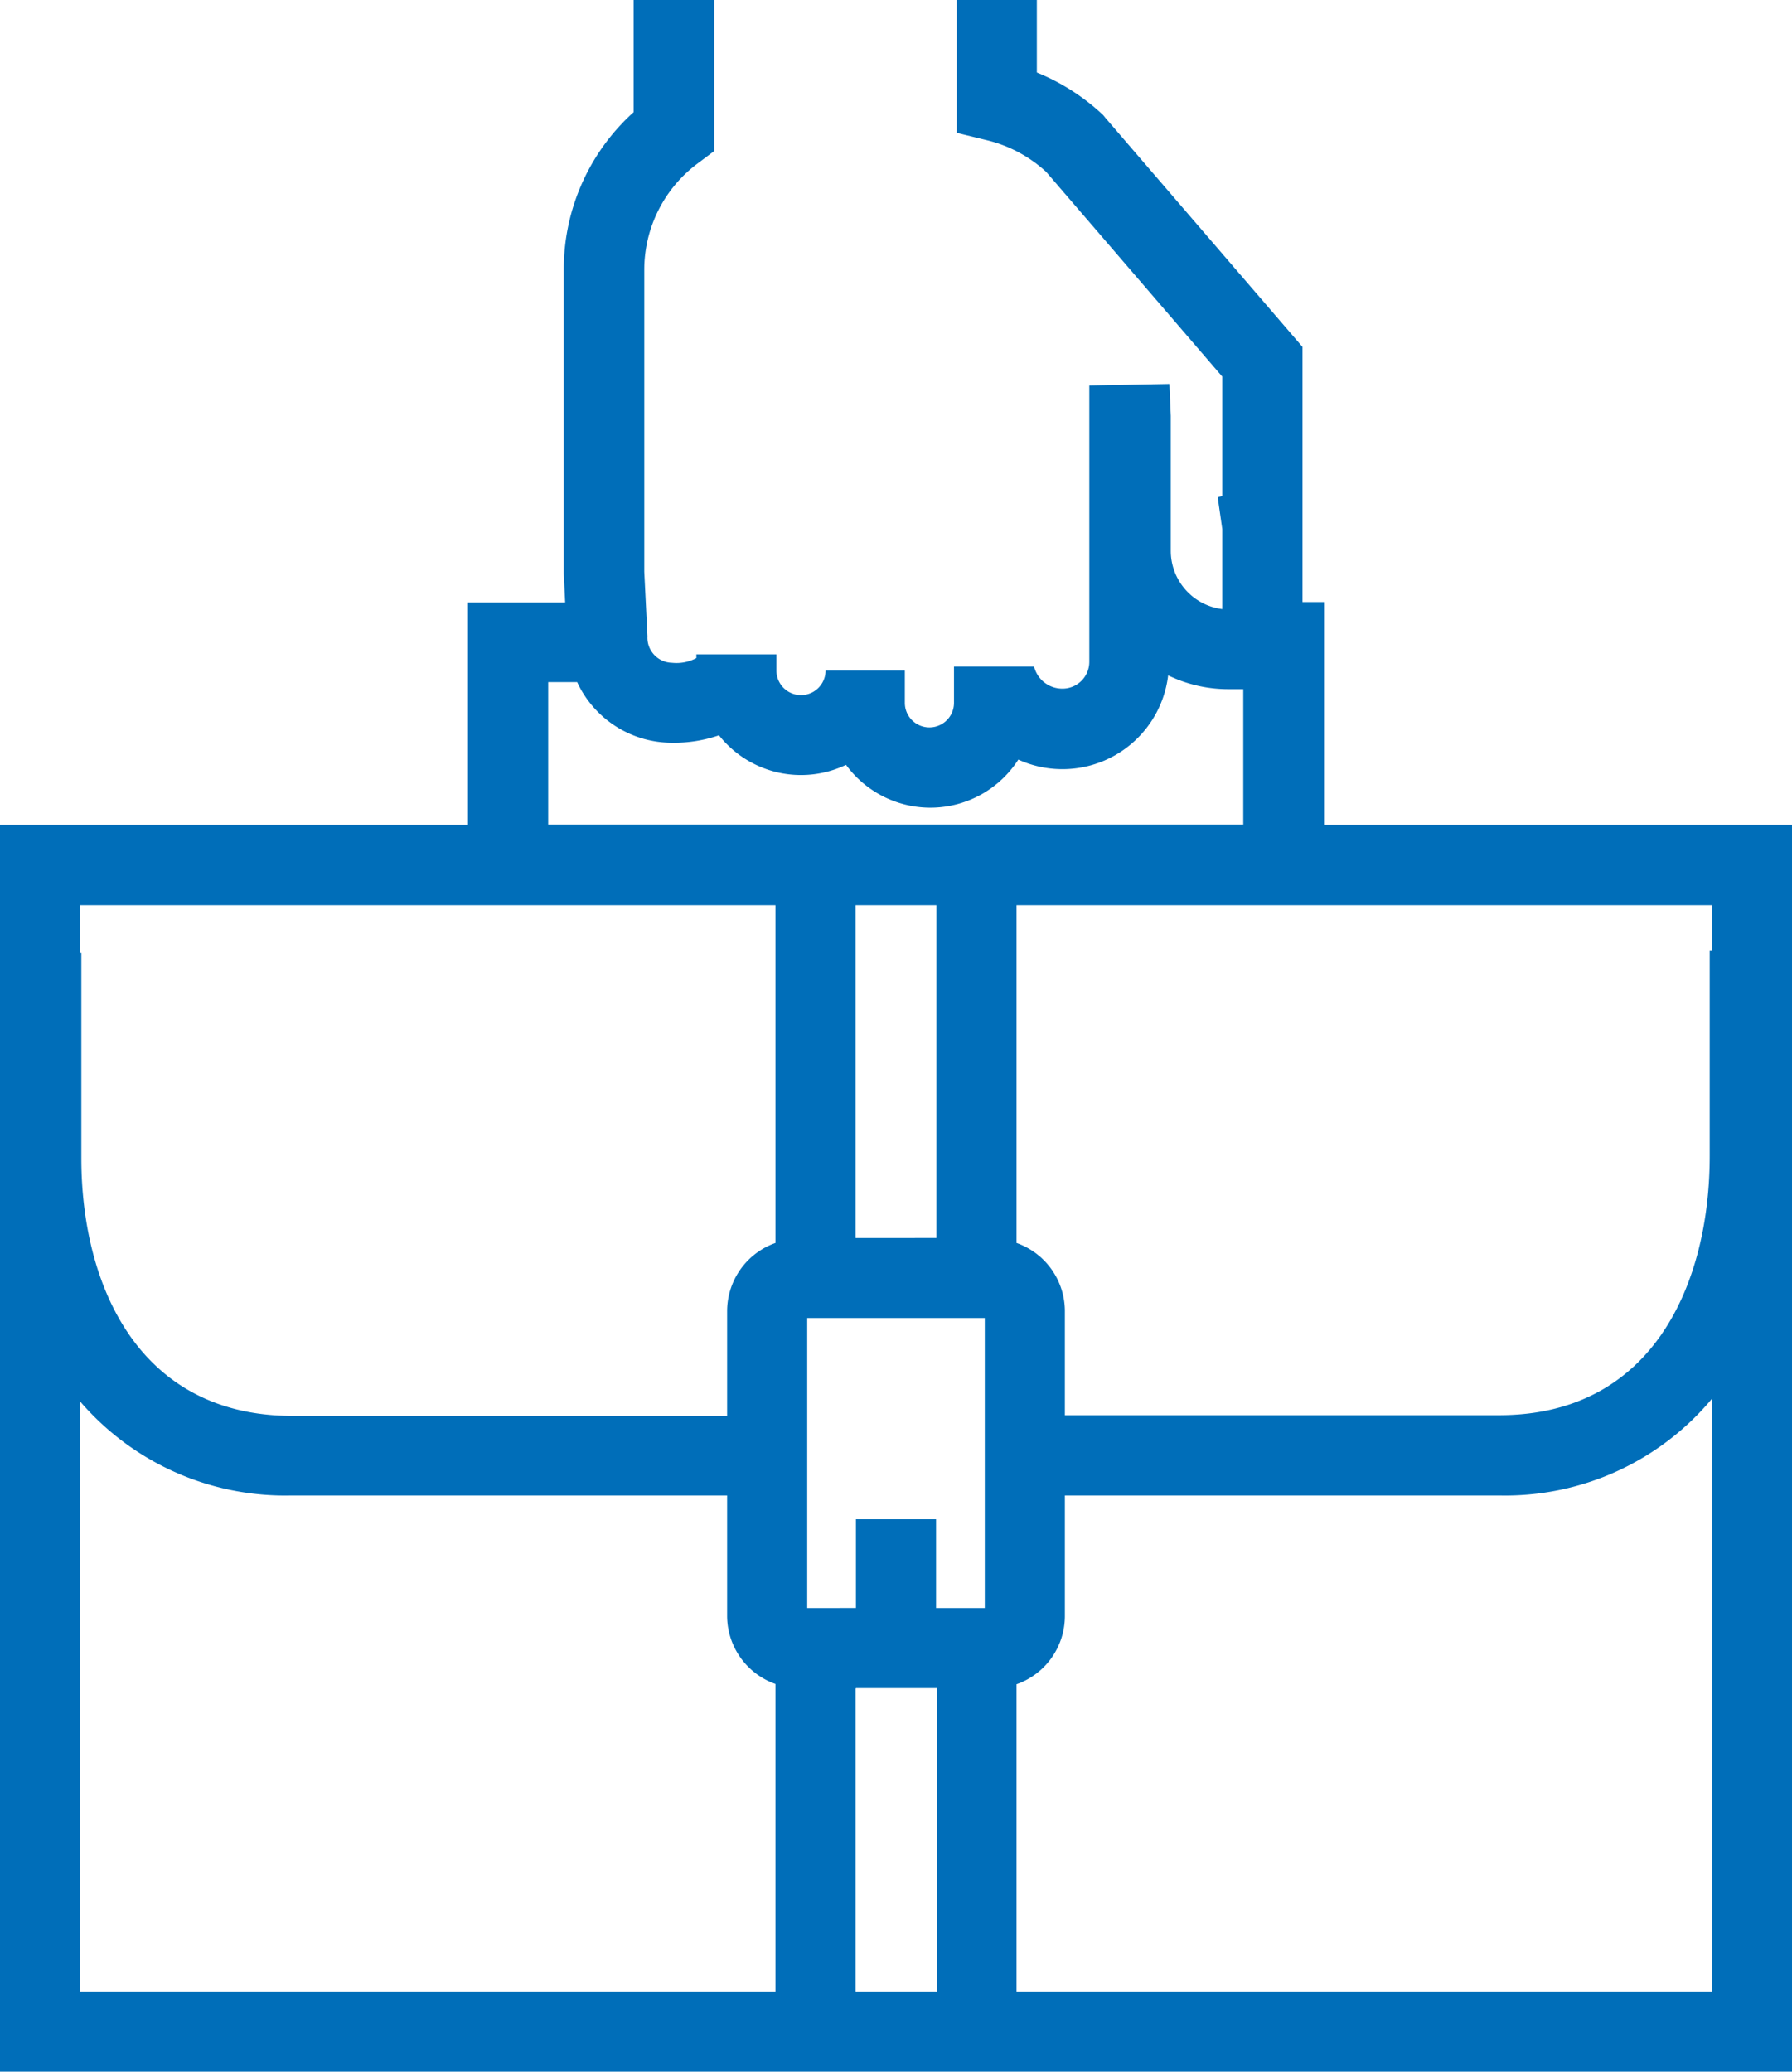 <svg id="Layer_4" data-name="Layer 4" xmlns="http://www.w3.org/2000/svg" viewBox="0 0 129.78 150"><defs><style>.cls-1{fill:#006eb9;}</style></defs><title>company_icon</title><path class="cls-1" d="M106,59.73V43.59h-1.56V25.12L90.18,8.55,90,8.33A15.53,15.53,0,0,0,85.2,5.25V0H79.4V9.62l2.21,0.54a9.71,9.71,0,0,1,4.27,2.29L98.63,27.27v8.64l-0.33.1,0.33,2.3V44.1a4.25,4.25,0,0,1-3.73-4.21V30.11L94.8,27.8l-5.8.11,0,20A1.94,1.94,0,0,1,87,49.86a2.1,2.1,0,0,1-2-1.6h-5.8v2.63a1.78,1.78,0,1,1-3.56,0V48.55H69.9a1.78,1.78,0,1,1-3.56,0V47.38h-5.8a2.31,2.31,0,0,1,0,.27,3.06,3.06,0,0,1-1.76.34A1.82,1.82,0,0,1,57,46.07l-0.23-4.68V19.55a9.6,9.6,0,0,1,3.9-7.74l1.16-.87V0H56V8.12a15.31,15.31,0,0,0-5.06,11.43v22l0.1,2.07H44V59.73H10.11V150H139.89V59.73H106Zm28.1,9.08h-0.17v14.9c0,9.07-4,18.76-15.26,18.76H87.23V94.88A5.24,5.24,0,0,0,83.73,90V65.54h50.36v3.28ZM77.93,65.54v24.1H72.07V65.54h5.86ZM72.1,110v6.43H68.57v-21H81.43v21H77.9V110H72.1Zm0,12.23h5.86V144.2H72.07V122.27ZM49.81,49.39h2.1a7.57,7.57,0,0,0,6.85,4.39,10,10,0,0,0,3.42-.54,7.57,7.57,0,0,0,9.2,2.14A7.57,7.57,0,0,0,83.86,55,7.71,7.71,0,0,0,94.71,48.9a10,10,0,0,0,4.44,1h1v9.8H49.81V49.39ZM66.27,65.54V90a5.24,5.24,0,0,0-3.5,4.93v7.59H31.23C20,102.48,16,92.86,16,83.86V69H15.91V65.54H66.27ZM15.91,101.47a19.57,19.57,0,0,0,15.32,6.81H62.77V117a5.24,5.24,0,0,0,3.5,4.93V144.2H15.91V101.47ZM83.73,144.2V121.95a5.24,5.24,0,0,0,3.5-4.93v-8.74h31.43a19.5,19.5,0,0,0,15.43-7V144.2H83.73Z" transform="translate(-10.11)"/></svg>